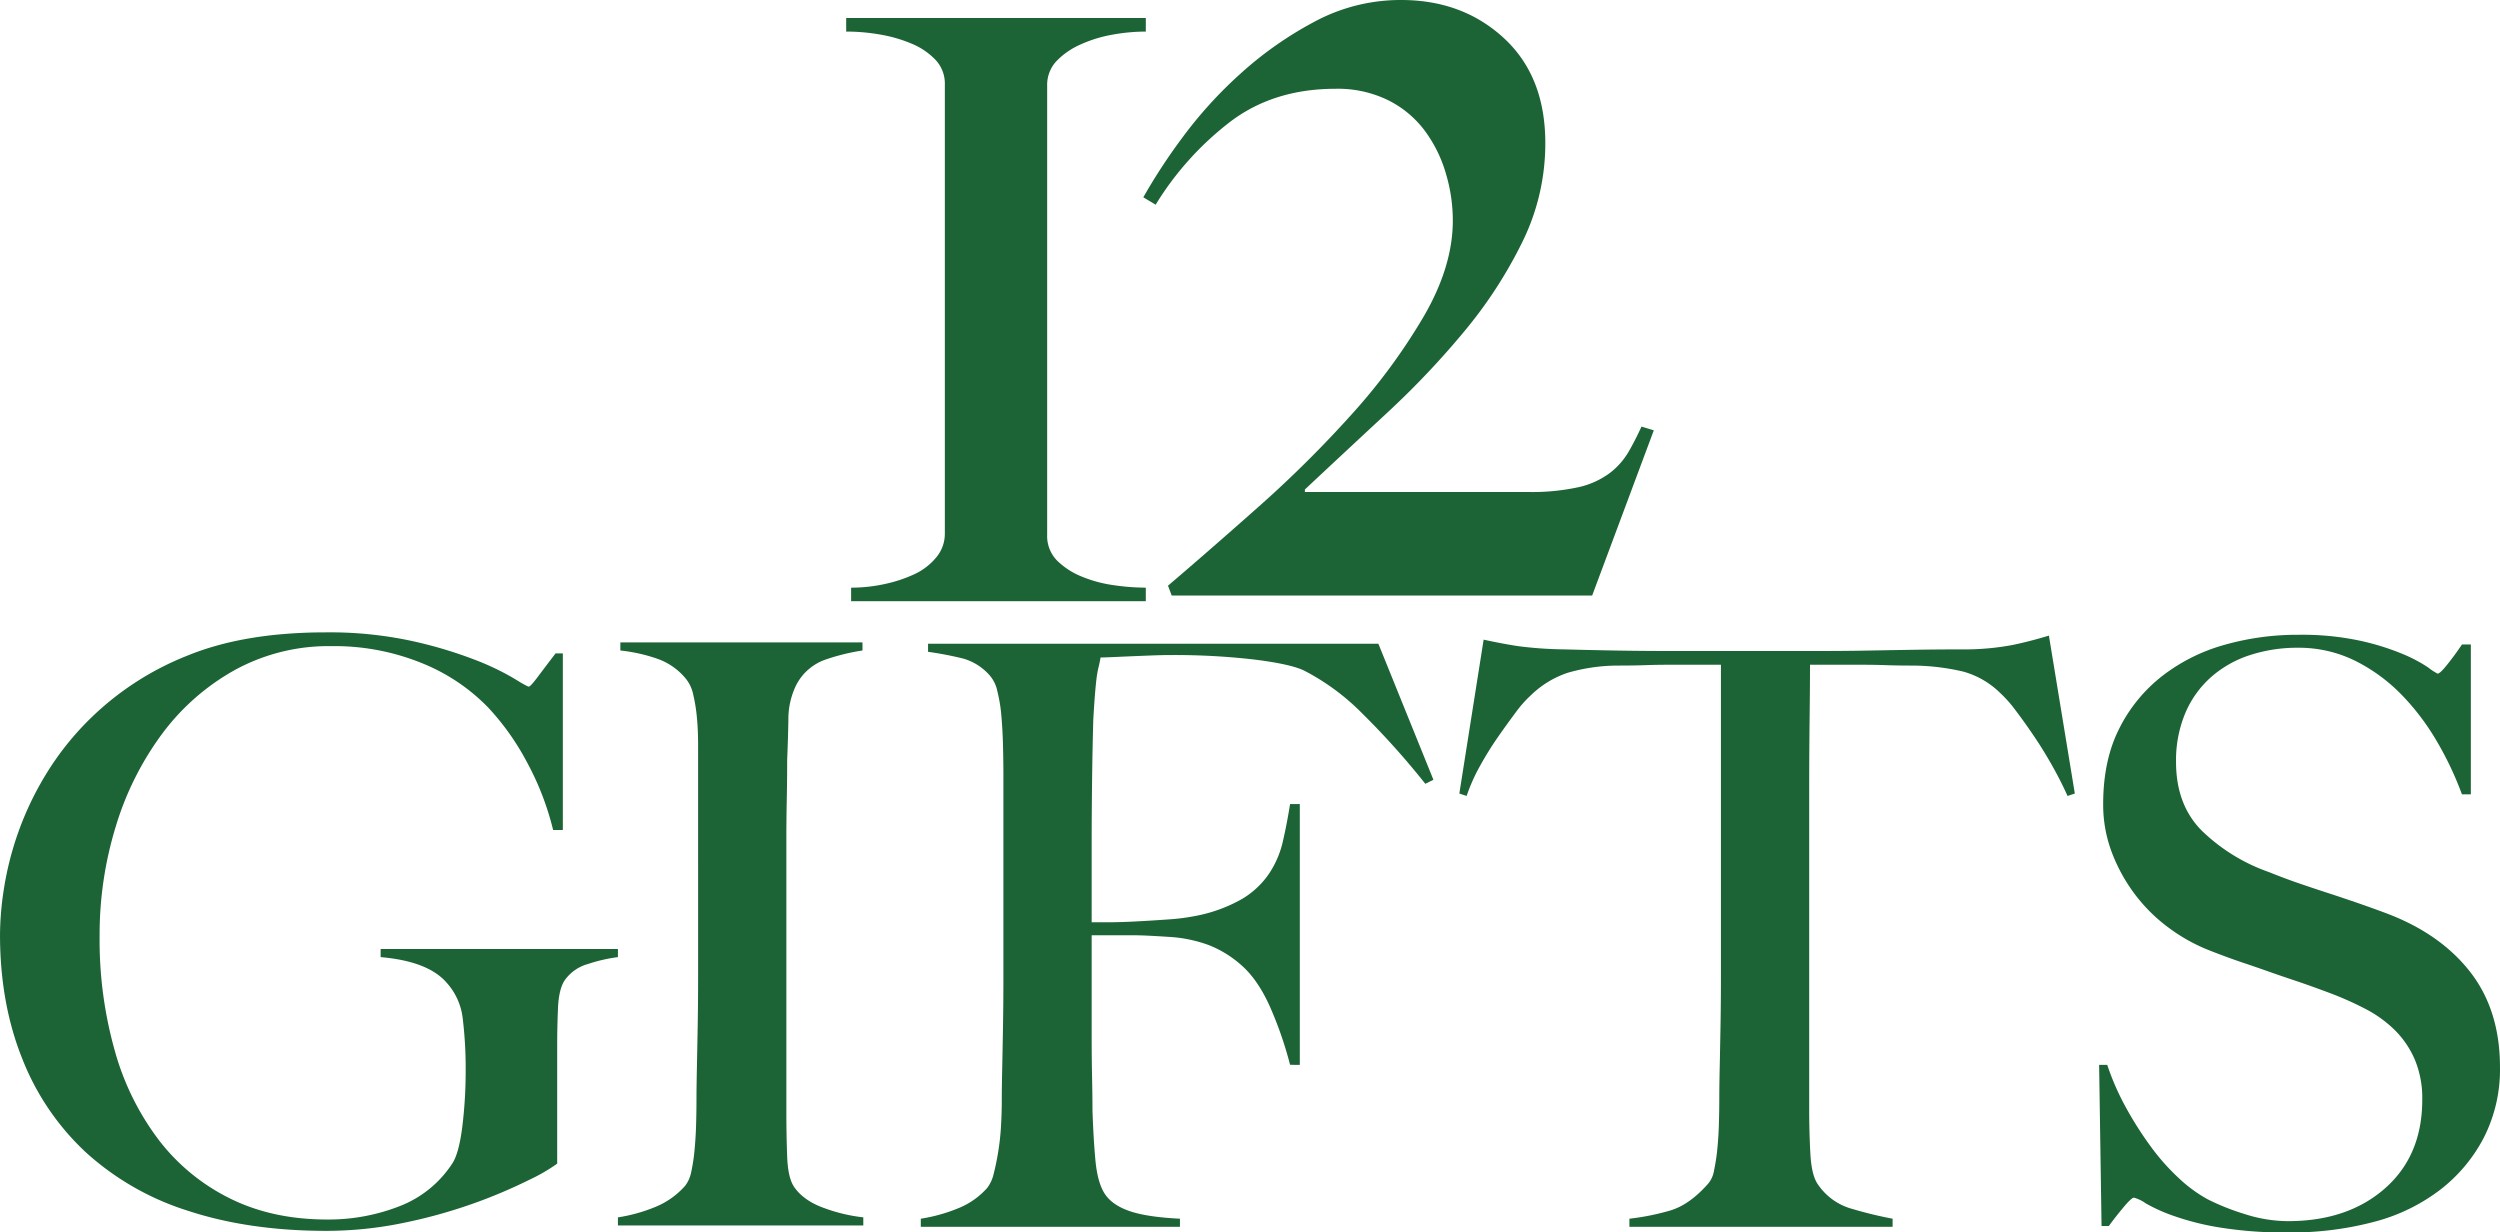 <svg xmlns="http://www.w3.org/2000/svg" width="722.383" height="356.126" viewBox="0 0 722.383 356.126">
  <g id="グループ_362" data-name="グループ 362" transform="translate(-13.809 -857.782)">
    <g id="グループ_361" data-name="グループ 361" transform="translate(-406.778 247.402)">
      <path id="パス_349" data-name="パス 349" d="M491.995,96.261a12.154,12.154,0,0,0-6.786,4.8q-1.641,2.578-1.873,7.956t-.233,10.765v34.165a51.354,51.354,0,0,1-8.073,4.68,148.4,148.4,0,0,1-36.155,12.4,110.023,110.023,0,0,1-22.465,2.341q-22.235,0-39.782-5.733a79.23,79.23,0,0,1-29.6-16.848,73.63,73.63,0,0,1-18.486-27.146q-6.44-16.025-6.436-35.92a89.338,89.338,0,0,1,1.171-13.456,91.167,91.167,0,0,1,4.094-16.029,89.517,89.517,0,0,1,8.191-17.083,82.947,82.947,0,0,1,13.222-16.381A84.422,84.422,0,0,1,376.393,7.1Q392.771.434,416.176.434a112.187,112.187,0,0,1,24.8,2.457,126.158,126.158,0,0,1,18.136,5.382,75.742,75.742,0,0,1,11.35,5.383q3.976,2.457,4.445,2.456t2.575-2.808q2.105-2.809,5.148-6.786h2.106V57.533h-2.808a81.193,81.193,0,0,0-7.723-19.892,73,73,0,0,0-11-15.444,55.392,55.392,0,0,0-19.19-12.871,67.085,67.085,0,0,0-26.209-4.915,56.3,56.3,0,0,0-27.847,6.9A66.286,66.286,0,0,0,368.906,29.8,87.258,87.258,0,0,0,355.567,56.48a106.386,106.386,0,0,0-4.68,31.708,117.7,117.7,0,0,0,4.445,33.346A76.482,76.482,0,0,0,368.2,147.392,58.591,58.591,0,0,0,388.8,164.123q12.167,5.968,27.848,5.968a56.178,56.178,0,0,0,20.944-3.861,31.837,31.837,0,0,0,15.327-12.52q1.872-3.038,2.808-10.764a132.608,132.608,0,0,0,.936-15.913,120.084,120.084,0,0,0-.819-14.742,18.586,18.586,0,0,0-4.8-10.765q-5.386-6.081-18.955-7.254v-2.34h68.565v2.34a45.652,45.652,0,0,0-8.658,1.989" transform="translate(98.484 792.671)" fill="#1c6435"/>
      <path id="パス_350" data-name="パス 350" d="M562.178,173.326v-2.34a47.565,47.565,0,0,0,10.882-3.042,23.127,23.127,0,0,0,8.541-6.085,9.447,9.447,0,0,0,1.756-3.978,50.988,50.988,0,0,0,.936-6.084q.351-3.511.468-7.372t.117-7.605q0-3.274.117-8.892t.234-12.286q.116-6.669.118-13.689V34.325q0-4.214-.351-7.839a48.075,48.075,0,0,0-1.053-6.553,10.807,10.807,0,0,0-2.106-4.563,18.583,18.583,0,0,0-8.073-5.733A47.528,47.528,0,0,0,562.879,7.18V4.839h69.97V7.18a60.659,60.659,0,0,0-10.531,2.574,15.067,15.067,0,0,0-8.657,7.488A22.317,22.317,0,0,0,611.436,27.3q-.119,6.088-.35,11.466,0,5.852-.117,11.584t-.118,11.584v78.393q0,6.789.235,13.1t2.106,8.892q2.807,3.983,8.892,6.085a47.948,47.948,0,0,0,11,2.574v2.34Z" transform="translate(36.958 791.161)" fill="#1c6435"/>
      <path id="パス_351" data-name="パス 351" d="M825.639,45.323a227.422,227.422,0,0,0-18.253-20.359,66.456,66.456,0,0,0-16.848-12.4q-3.983-1.87-14.392-3.159a200.571,200.571,0,0,0-24.22-1.287q-2.343,0-5.382.117t-5.85.234q-2.807.122-5.265.234t-3.627.118q-.237,1.4-.585,2.808a27.659,27.659,0,0,0-.585,3.276q-.235,1.875-.468,4.8t-.468,7.137q-.236,8.194-.352,17.9t-.117,18.37V85.339h4.212q3.742,0,8.307-.234t9.478-.585a60.7,60.7,0,0,0,8.19-1.053,43.5,43.5,0,0,0,13.339-4.914,24.7,24.7,0,0,0,7.721-7.254,27.953,27.953,0,0,0,3.979-9.243q1.168-5.03,2.106-10.882h2.807v75.351H786.56a108.773,108.773,0,0,0-5.382-15.8q-3.511-8.3-8.424-12.753a31.76,31.76,0,0,0-9.478-5.968,39.713,39.713,0,0,0-11.817-2.456q-3.511-.231-6.084-.352t-4.915-.117H729.227V118.1q0,6.554.117,12.051t.118,9.478q.23,7.491.818,14.157t2.691,9.946q2.107,3.279,7.138,5.031t14.625,2.223v2.339H679.852v-2.339a47.51,47.51,0,0,0,10.881-3.042,22.283,22.283,0,0,0,8.307-5.851A10.564,10.564,0,0,0,700.913,158q.7-2.686,1.287-6.2a72.116,72.116,0,0,0,.819-7.372q.23-3.861.234-7.605,0-3.273.117-8.892t.233-12.286q.116-6.67.117-13.689v-59.2q0-4.211-.117-8.659t-.468-8.423a44.061,44.061,0,0,0-1.17-7.138,9.975,9.975,0,0,0-2.223-4.563,15.99,15.99,0,0,0-7.489-4.8,97.81,97.81,0,0,0-10.3-1.989V4.839H812.067l15.912,39.314Z" transform="translate(6.801 791.542)" fill="#1c6435"/>
      <path id="パス_352" data-name="パス 352" d="M1064.829,48.026q-1.876-4.211-4.447-8.776t-5.266-8.541q-2.693-3.977-5.265-7.37a35.3,35.3,0,0,0-4.446-5.032,24.574,24.574,0,0,0-10.647-6.2,65.32,65.32,0,0,0-14.626-1.754q-4.448,0-7.722-.118t-6.553-.118H990.414q0,5.852-.117,15.913T990.18,47.09v91.5q0,6.788.352,12.987t2.223,8.775a17.5,17.5,0,0,0,9.945,7.021,115.435,115.435,0,0,0,11.583,2.808v2.341H938.23v-2.341a70.49,70.49,0,0,0,11.7-2.34q5.616-1.634,11-7.722a7.763,7.763,0,0,0,1.754-3.861,56.342,56.342,0,0,0,.937-6.084q.35-3.389.468-7.371t.117-7.723q0-3.274.117-8.658t.234-11.935q.115-6.548.117-13.572v-90.8H949.228q-3.043,0-6.435.118t-7.84.118a52.5,52.5,0,0,0-14.625,2.105,28.054,28.054,0,0,0-10.647,6.551,32.92,32.92,0,0,0-4.33,4.915q-2.456,3.28-5.148,7.137a94.177,94.177,0,0,0-5.147,8.307,51.859,51.859,0,0,0-3.862,8.658l-2.106-.7,7.021-44.462q5.379,1.174,9.945,1.872a112.926,112.926,0,0,0,13.221.937q8.891.235,15.913.35t13.573.118h44.462q7.019,0,13.571-.118t13.573-.234q7.02-.114,15.913-.116a74.9,74.9,0,0,0,12.754-1.287q5.029-1.053,10.413-2.692l7.489,45.632Z" transform="translate(-46.821 792.348)" fill="#1c6435"/>
      <path id="パス_353" data-name="パス 353" d="M1248.929,146.464a45.512,45.512,0,0,1-12.636,15.211,53.673,53.673,0,0,1-19.307,9.36,93.892,93.892,0,0,1-24.57,3.043,118.218,118.218,0,0,1-19.657-1.4,77.588,77.588,0,0,1-13.572-3.393,48.54,48.54,0,0,1-8.073-3.627,10.515,10.515,0,0,0-3.394-1.638q-.7,0-3.042,2.808t-4.213,5.382h-2.106l-.7-46.568H1140a74.1,74.1,0,0,0,5.382,12.286,101.758,101.758,0,0,0,7.137,11.232,63.247,63.247,0,0,0,8.191,9.243,40.512,40.512,0,0,0,8.307,6.085,66.692,66.692,0,0,0,10.53,4.212,41.228,41.228,0,0,0,12.637,2.105q17.314,0,28.081-9.477t10.765-25.624a28.926,28.926,0,0,0-2.106-11.466,27.011,27.011,0,0,0-5.733-8.542,34.966,34.966,0,0,0-8.542-6.2,93.406,93.406,0,0,0-10.53-4.68q-5.617-2.106-9.829-3.51t-7.839-2.691q-3.631-1.283-7.489-2.575t-9.244-3.392a50.627,50.627,0,0,1-11.7-6.435,47.669,47.669,0,0,1-9.828-9.595,48.73,48.73,0,0,1-6.787-12.168,38.912,38.912,0,0,1-2.574-14.158q0-12.636,4.615-21.763a44.505,44.505,0,0,1,12.4-15.211A52.38,52.38,0,0,1,1173.812,4.3a77.158,77.158,0,0,1,21.412-2.926,80.092,80.092,0,0,1,18.019,1.754,72.322,72.322,0,0,1,12.285,3.861,42.18,42.18,0,0,1,7.254,3.861,16.314,16.314,0,0,0,2.692,1.755q.7,0,2.926-2.808t4.095-5.617h2.574V47.477h-2.574a94.406,94.406,0,0,0-7.254-15.327,69.267,69.267,0,0,0-10.3-13.572A49.677,49.677,0,0,0,1211.6,8.866a36.672,36.672,0,0,0-16.614-3.744,43.732,43.732,0,0,0-13.69,2.106,31.764,31.764,0,0,0-11.232,6.318,28.974,28.974,0,0,0-7.489,10.414,35.247,35.247,0,0,0-2.692,14.158q0,12.405,7.471,19.891a53.082,53.082,0,0,0,19.375,11.935q4.663,1.876,8.75,3.276t8.055,2.692q3.965,1.289,8.052,2.691t8.522,3.043q15.872,5.851,24.626,16.965t8.754,27.73a43.437,43.437,0,0,1-4.564,20.125" transform="translate(-110.523 792.429)" fill="#1c6435"/>
    </g>
    <path id="パス_349-2" data-name="パス 349" d="M1.425,173.313v-3.919a45,45,0,0,0,9.8-1.069,39.941,39.941,0,0,0,8.551-2.85,17.929,17.929,0,0,0,6.235-4.81,10.629,10.629,0,0,0,2.494-6.948V24.029A10.017,10.017,0,0,0,25.83,16.9a20.239,20.239,0,0,0-6.769-4.632A40.945,40.945,0,0,0,9.976,9.6,57.013,57.013,0,0,0,0,8.71V4.79H86.577V8.71a54.979,54.979,0,0,0-9.619.89,38.524,38.524,0,0,0-9.265,2.851,21.9,21.9,0,0,0-6.947,4.81,10.017,10.017,0,0,0-2.672,7.126V154.074a10.1,10.1,0,0,0,2.85,7.482,21.673,21.673,0,0,0,7.126,4.632,37.593,37.593,0,0,0,9.263,2.494,65.183,65.183,0,0,0,9.263.712v3.919Z" transform="translate(258.318 858.193)" fill="#1c6435"/>
    <path id="パス_350-2" data-name="パス 350" d="M245.137,172.086H123.644l-1.069-2.85q12.109-10.33,26.364-22.98a332.5,332.5,0,0,0,26.722-26.544A171.478,171.478,0,0,0,196.5,91.387q8.367-14.429,8.373-27.612A47.62,47.62,0,0,0,202.739,49.7,38.789,38.789,0,0,0,196.5,37.41a29.816,29.816,0,0,0-10.51-8.551,33.057,33.057,0,0,0-14.965-3.207q-18.17,0-30.818,9.8a88.088,88.088,0,0,0-21.2,23.694l-3.563-2.137a164.933,164.933,0,0,1,11.046-16.924,123.5,123.5,0,0,1,16.923-18.705A105.377,105.377,0,0,1,164.973,6.235,52.513,52.513,0,0,1,189.913,0q17.811,0,29.75,11.045T231.6,41.33a64.339,64.339,0,0,1-6.591,28.5,129.616,129.616,0,0,1-16.746,25.83,246.016,246.016,0,0,1-22.446,23.694q-12.29,11.406-23.693,22.089v.713h64.131a63.271,63.271,0,0,0,15.142-1.425,23.853,23.853,0,0,0,8.907-4.1,21.343,21.343,0,0,0,5.344-6.058q1.955-3.381,3.742-7.3l3.562,1.069Z" transform="translate(228.731 857.782)" fill="#1c6435"/>
  </g>
</svg>
